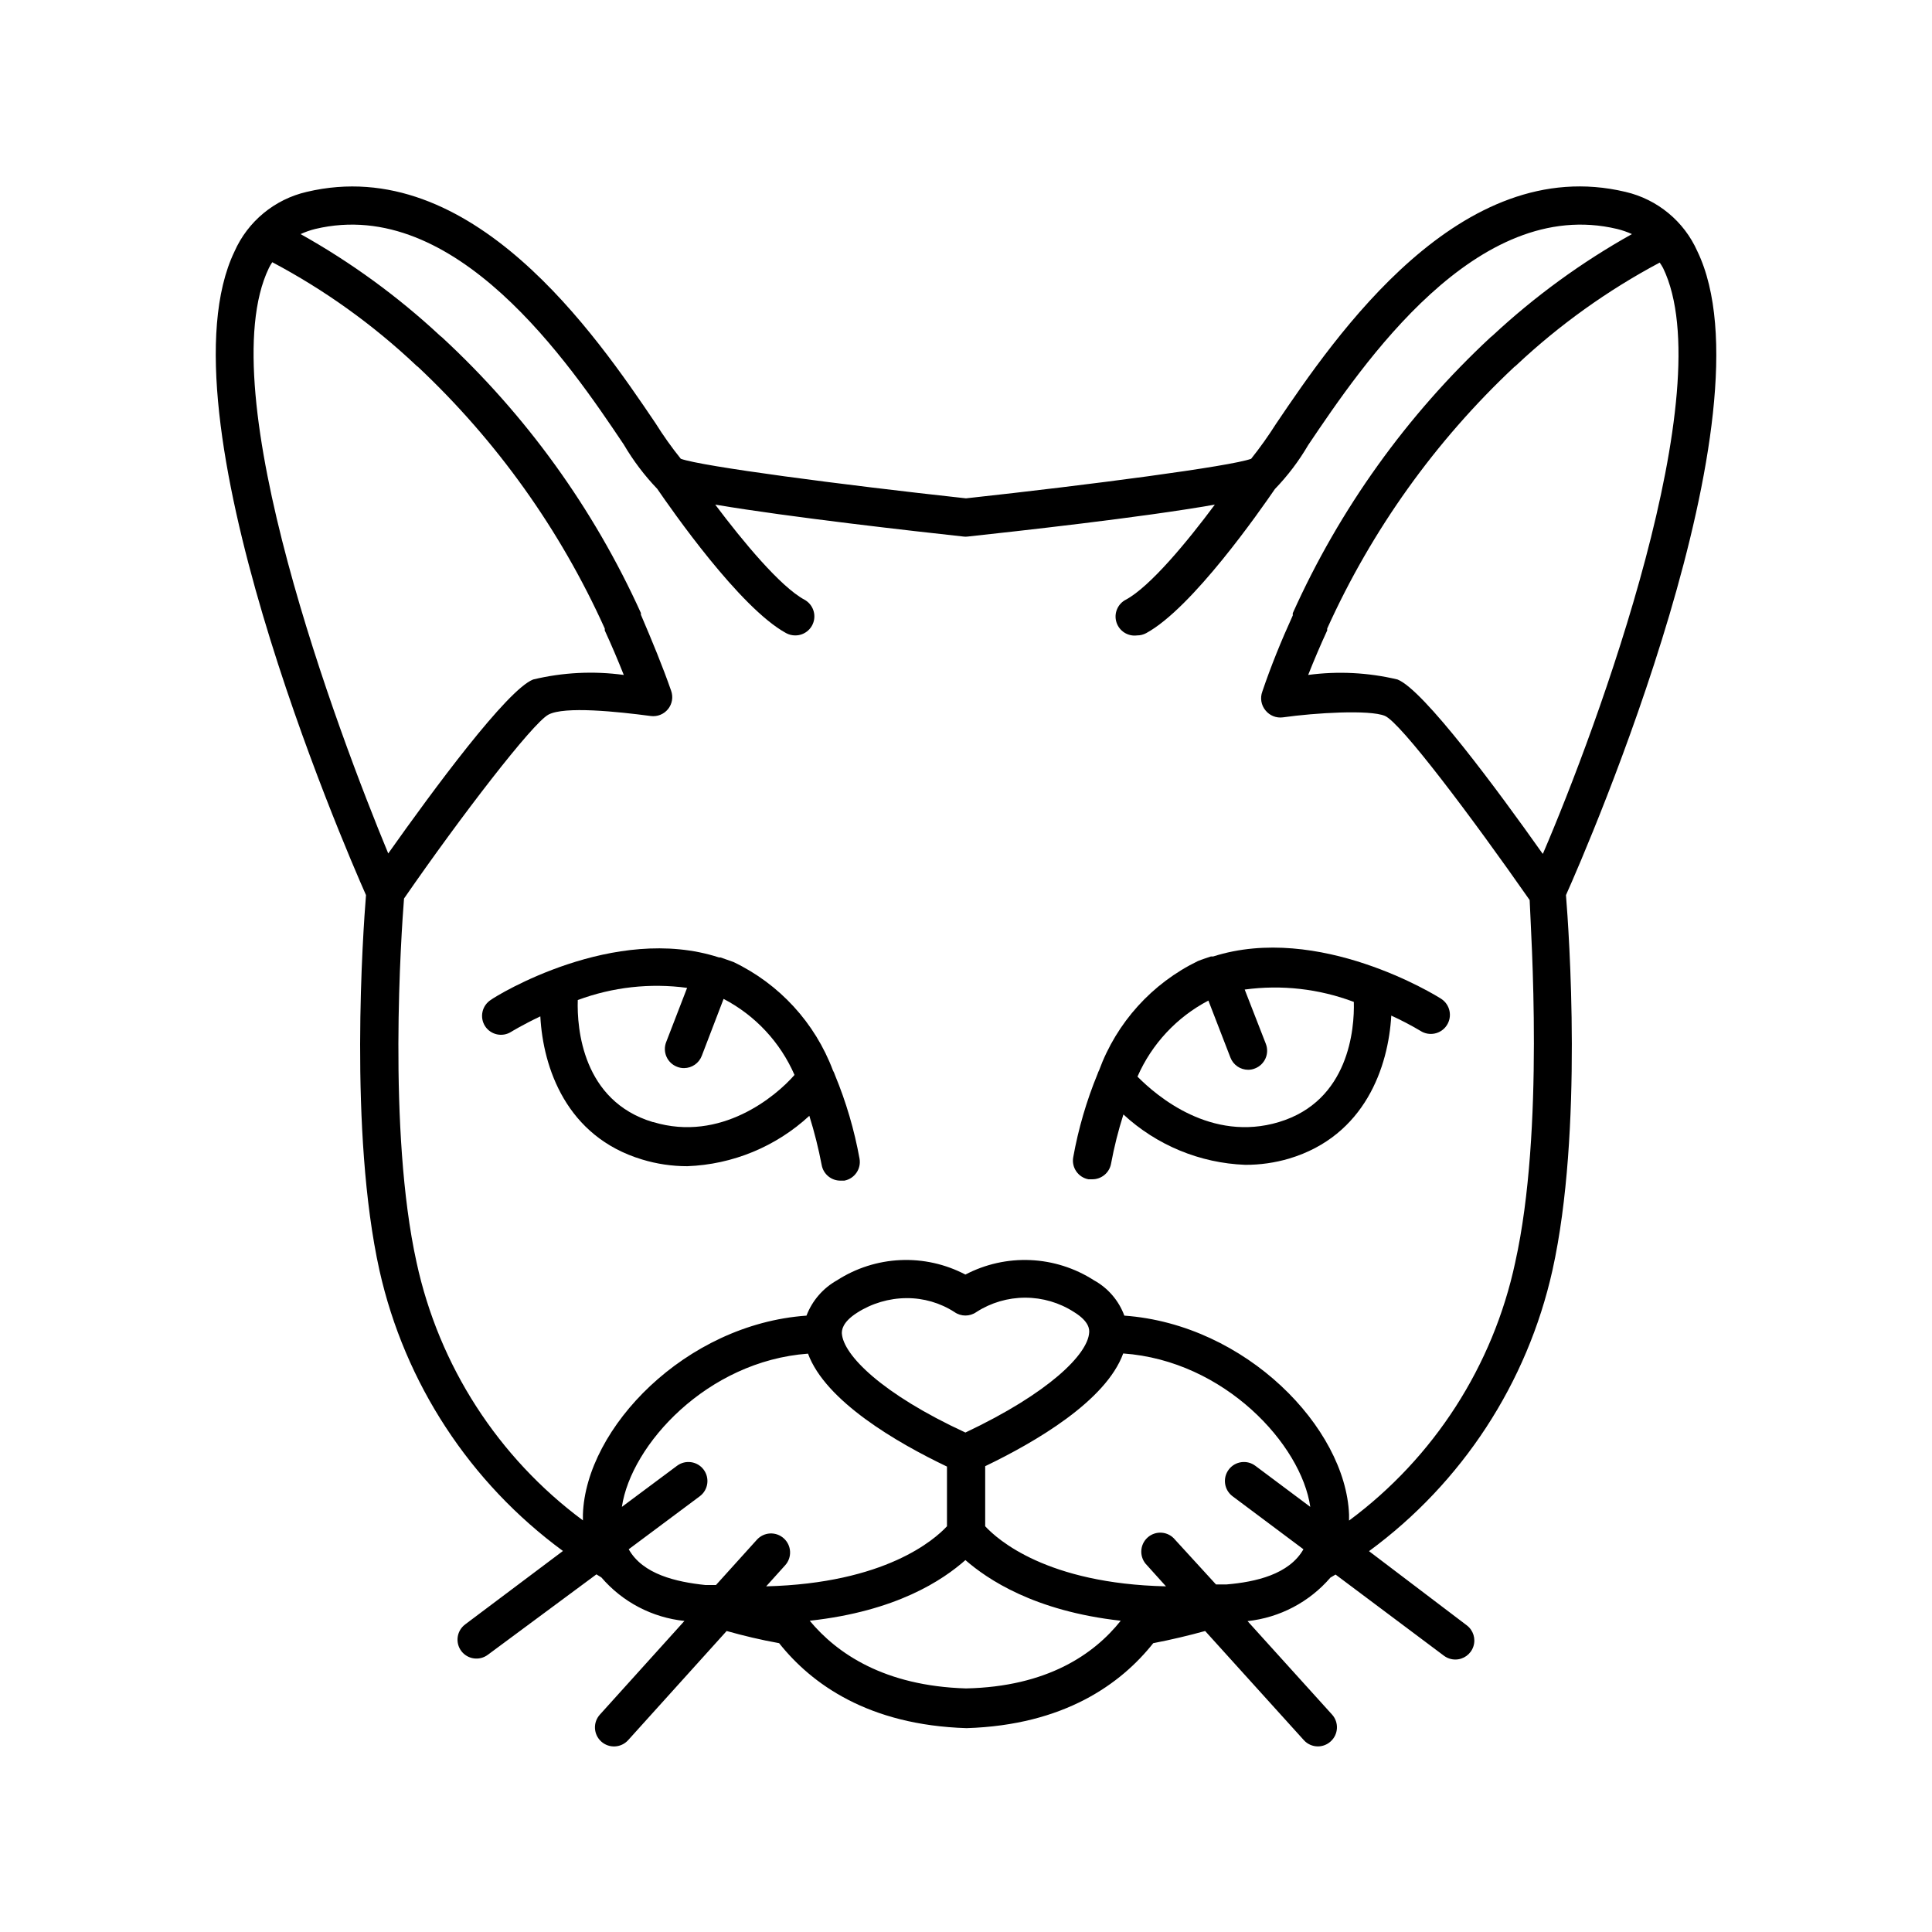 <?xml version="1.0" encoding="UTF-8"?>
<!-- Uploaded to: ICON Repo, www.svgrepo.com, Generator: ICON Repo Mixer Tools -->
<svg fill="#000000" width="800px" height="800px" version="1.1" viewBox="144 144 512 512" xmlns="http://www.w3.org/2000/svg">
 <g>
  <path d="m593.81 210.57c-3.531-7.934-10.582-13.754-19.043-15.719-43.781-10.43-76.832 38.137-92.602 61.465-2.031 3.203-4.234 6.301-6.598 9.27-5.543 2.016-42.27 6.852-75.57 10.48-33.25-3.629-69.98-8.465-75.57-10.48h-0.004c-2.418-3.004-4.652-6.152-6.699-9.422-15.719-23.273-48.719-71.691-92.449-61.312-8.516 1.965-15.609 7.828-19.145 15.82-20.504 42.723 28.918 157.14 34.863 170.54-0.754 9.32-4.586 62.723 3.578 99.504v-0.004c6.695 29.832 23.969 56.227 48.617 74.312l-25.895 19.445v0.004c-1.078 0.793-1.797 1.984-1.992 3.305-0.199 1.324 0.137 2.672 0.934 3.746 1.668 2.227 4.824 2.68 7.051 1.008l28.77-21.309 1.309 0.805c5.594 6.523 13.473 10.652 22.016 11.539l-22.418 24.836c-1.863 2.074-1.695 5.266 0.379 7.129 2.07 1.863 5.262 1.695 7.129-0.379l26.098-28.918c4.484 1.258 9.117 2.367 13.906 3.223 8.613 10.832 23.68 21.715 49.676 22.52 25.895-0.805 40.91-11.738 49.473-22.52 4.734-0.906 9.371-2.016 13.754-3.223l26.148 28.918c0.949 1.059 2.305 1.66 3.727 1.664 1.25-0.004 2.453-0.469 3.375-1.309 2.07-1.855 2.25-5.031 0.402-7.106l-22.418-24.789c8.52-0.914 16.375-5.039 21.965-11.535l1.359-0.805 28.719 21.512c0.871 0.652 1.934 1.008 3.023 1.008 2.168 0 4.094-1.387 4.777-3.445 0.688-2.059-0.02-4.324-1.754-5.625l-25.898-19.648c24.68-18.121 41.953-44.578 48.617-74.461 8.16-36.777 4.332-90.133 3.578-99.402 5.945-13.25 55.52-127.77 34.812-170.64zm-48.262 267.98c-5.863 27.406-21.52 51.73-44.035 68.418v-1.613c-0.906-22.973-27.305-50.383-59.551-52.699-1.469-3.992-4.332-7.32-8.059-9.371-5.039-3.234-10.844-5.082-16.828-5.348-5.981-0.266-11.926 1.059-17.23 3.836-5.297-2.777-11.234-4.102-17.207-3.836-5.977 0.266-11.773 2.109-16.801 5.348-3.719 2.078-6.586 5.394-8.109 9.371-32.094 2.269-58.492 29.777-59.25 52.699v1.562c-22.492-16.695-38.16-40.988-44.082-68.367-7.707-34.914-4.031-87.512-3.324-96.43 15.113-21.867 34.008-46.402 38.238-48.719 4.231-2.316 18.438-0.805 27.156 0.352 1.738 0.227 3.473-0.469 4.574-1.836 1.102-1.367 1.41-3.211 0.816-4.863-2.266-6.5-5.039-13.199-8.012-20.152v-0.453c-12.512-27.625-30.43-52.465-52.699-73.051l-0.504-0.402v-0.004c-11.203-10.43-23.621-19.48-36.98-26.953 1.25-0.574 2.547-1.027 3.879-1.359 37.234-8.867 67.41 35.719 81.77 57.133 2.488 4.242 5.465 8.184 8.867 11.738 3.777 5.492 21.867 31.539 34.16 38.238 0.742 0.402 1.574 0.609 2.418 0.605 2.309 0.012 4.332-1.551 4.906-3.793 0.57-2.238-0.453-4.582-2.488-5.68-6.398-3.477-16.324-15.469-23.629-25.191 19.598 3.324 53.305 7.106 65.797 8.465 0.367 0.051 0.742 0.051 1.109 0 12.496-1.359 46.148-5.039 65.496-8.465-7.254 9.773-17.18 21.766-23.578 25.191h-0.004c-2.176 1.125-3.231 3.648-2.496 5.984 0.734 2.34 3.043 3.809 5.469 3.488 0.844 0.004 1.676-0.203 2.418-0.605 12.242-6.648 30.23-32.547 34.109-38.188 3.394-3.516 6.356-7.422 8.816-11.641 14.461-21.461 44.637-66.148 81.867-57.281h0.004c1.348 0.332 2.664 0.785 3.93 1.359-13.344 7.457-25.742 16.488-36.93 26.902l-0.555 0.453v0.004c-22.172 20.621-39.988 45.48-52.398 73.102-0.02 0.199-0.02 0.402 0 0.605-3.074 6.75-5.793 13.453-8.062 20.152h0.004c-0.652 1.707-0.324 3.637 0.855 5.035 1.109 1.363 2.844 2.051 4.586 1.816 8.664-1.211 22.871-2.066 27.004-0.402 4.133 1.664 23.125 26.953 38.391 48.82 0.301 8.41 3.981 61.059-3.828 96.023zm-145.55 112.9c-21.664-0.656-34.207-9.27-41.414-17.938 23.023-2.519 35.266-10.781 41.262-16.07 5.793 5.039 18.188 13.504 41.16 16.07-7.051 8.871-19.496 17.484-41.008 17.938zm-89.379-36.879 18.844-14.055c2.227-1.672 2.676-4.828 1.008-7.055-1.668-2.227-4.828-2.676-7.055-1.008l-14.609 10.883c2.418-16.426 22.57-38.641 49.324-40.605 4.637 12.594 23.527 23.578 36.828 29.926v15.82c-3.273 3.527-16.324 15.113-47.914 15.922l5.039-5.594c1.859-2.062 1.703-5.238-0.352-7.106-0.992-0.91-2.309-1.383-3.652-1.316s-2.606 0.668-3.504 1.668l-10.832 11.992h-2.82c-7.707-0.805-16.574-2.82-20.305-9.473zm56.48-57.23c0-0.707 0-2.871 4.031-5.441h-0.004c3.914-2.504 8.457-3.852 13.102-3.879 4.5-0.035 8.91 1.242 12.695 3.676 1.75 1.246 4.094 1.246 5.844 0 3.856-2.481 8.34-3.797 12.922-3.797 4.582 0 9.07 1.316 12.922 3.797 4.18 2.57 4.082 4.734 4.031 5.441-0.352 5.742-10.629 16.02-32.797 26.5-22.117-10.227-32.395-20.555-32.746-26.297zm101.97 66.551h-2.82l-10.832-11.84c-0.871-1.082-2.144-1.758-3.531-1.867-1.383-0.109-2.75 0.355-3.777 1.289-1.031 0.93-1.629 2.246-1.656 3.633-0.027 1.387 0.516 2.727 1.508 3.699l5.039 5.594c-31.641-0.707-44.688-12.445-47.914-15.922v-15.922c13.301-6.398 31.992-17.281 36.578-29.875 26.902 1.914 47.207 24.184 49.574 40.656l-14.559-10.883c-2.227-1.668-5.387-1.219-7.055 1.008-1.668 2.227-1.219 5.383 1.008 7.055l18.793 14.055c-3.781 6.652-12.648 8.668-20.355 9.32zm-253.82-348.84c0.262-0.543 0.566-1.066 0.91-1.562 13.867 7.344 26.676 16.531 38.086 27.305 0.145 0.164 0.316 0.301 0.504 0.406 20.902 19.648 37.73 43.223 49.523 69.375v0.504c1.812 3.93 3.477 7.859 5.039 11.789-8.016-1.098-16.164-0.688-24.031 1.207-6.902 2.719-26.449 29.223-38.391 46.098-13.148-31.738-47.359-122.52-31.641-155.12zm337.55 155.17c-11.941-16.879-31.539-43.43-38.441-46.148h0.004c-7.754-1.852-15.777-2.262-23.68-1.207 1.562-3.93 3.223-7.859 5.039-11.789v-0.504c11.824-26.16 28.688-49.734 49.625-69.375 0.188-0.105 0.359-0.242 0.504-0.406 11.402-10.707 24.176-19.855 37.988-27.203 0.332 0.469 0.633 0.957 0.906 1.461 15.566 32.191-17.434 121.62-31.84 155.17z"/>
  <path d="m364.73 427.66c-4.746-12.613-14.188-22.906-26.348-28.715l-3.426-1.211h-0.402c-27.809-9.02-58.945 10.078-60.457 11.234-1.129 0.715-1.93 1.852-2.223 3.152-0.293 1.305-0.055 2.672 0.66 3.801 1.504 2.336 4.613 3.012 6.953 1.512 0 0 3.023-1.863 7.707-4.082 0.707 13.504 6.852 31.891 27.004 37.938 3.871 1.176 7.894 1.77 11.941 1.766 12.031-0.445 23.504-5.18 32.344-13.352 1.34 4.281 2.434 8.641 3.273 13.047 0.445 2.426 2.574 4.172 5.039 4.133h0.957c2.723-0.512 4.523-3.121 4.031-5.844-1.375-7.582-3.551-14.996-6.5-22.117-0.141-0.438-0.324-0.859-0.555-1.262zm-47.711 13.703c-18.641-5.594-20.152-24.836-19.902-32.344h0.004c9.246-3.438 19.195-4.543 28.969-3.223l-5.543 14.359c-0.492 1.246-0.465 2.641 0.074 3.871 0.539 1.23 1.547 2.195 2.797 2.676 0.594 0.242 1.227 0.363 1.867 0.355 2.074-0.008 3.938-1.289 4.684-3.227l5.793-15.113c8.383 4.371 15.016 11.484 18.793 20.152-4.938 5.691-19.547 17.887-37.434 12.492z"/>
  <path d="m525.95 408.71c-1.359-0.906-32.496-20.152-60.457-11.234h-0.352-0.25c-1.16 0.402-2.316 0.754-3.426 1.211v-0.004c-12.156 5.902-21.547 16.289-26.199 28.969-0.164 0.309-0.301 0.629-0.402 0.957-2.926 7.109-5.086 14.504-6.449 22.07-0.492 2.723 1.309 5.332 4.031 5.844h0.957c2.461 0.039 4.594-1.707 5.035-4.133 0.82-4.414 1.914-8.773 3.277-13.047 8.828 8.16 20.281 12.895 32.293 13.348 3.941 0.016 7.859-0.547 11.637-1.66 20.152-6.047 26.301-24.434 27.055-37.887 2.641 1.207 5.215 2.551 7.711 4.031 2.336 1.527 5.473 0.875 7-1.461 1.531-2.34 0.879-5.473-1.461-7.004zm-43.023 32.648c-17.938 5.391-32.293-6.801-37.484-12.043 3.793-8.656 10.422-15.766 18.793-20.152l5.844 15.113c0.75 1.938 2.609 3.219 4.688 3.227 0.621 0.004 1.238-0.117 1.812-0.355 1.254-0.48 2.258-1.445 2.801-2.676 0.539-1.23 0.562-2.625 0.07-3.871l-5.594-14.359c9.762-1.328 19.703-0.203 28.922 3.273 0.199 7.106-1.262 26.25-19.852 31.84z"/>
 </g>
</svg>
